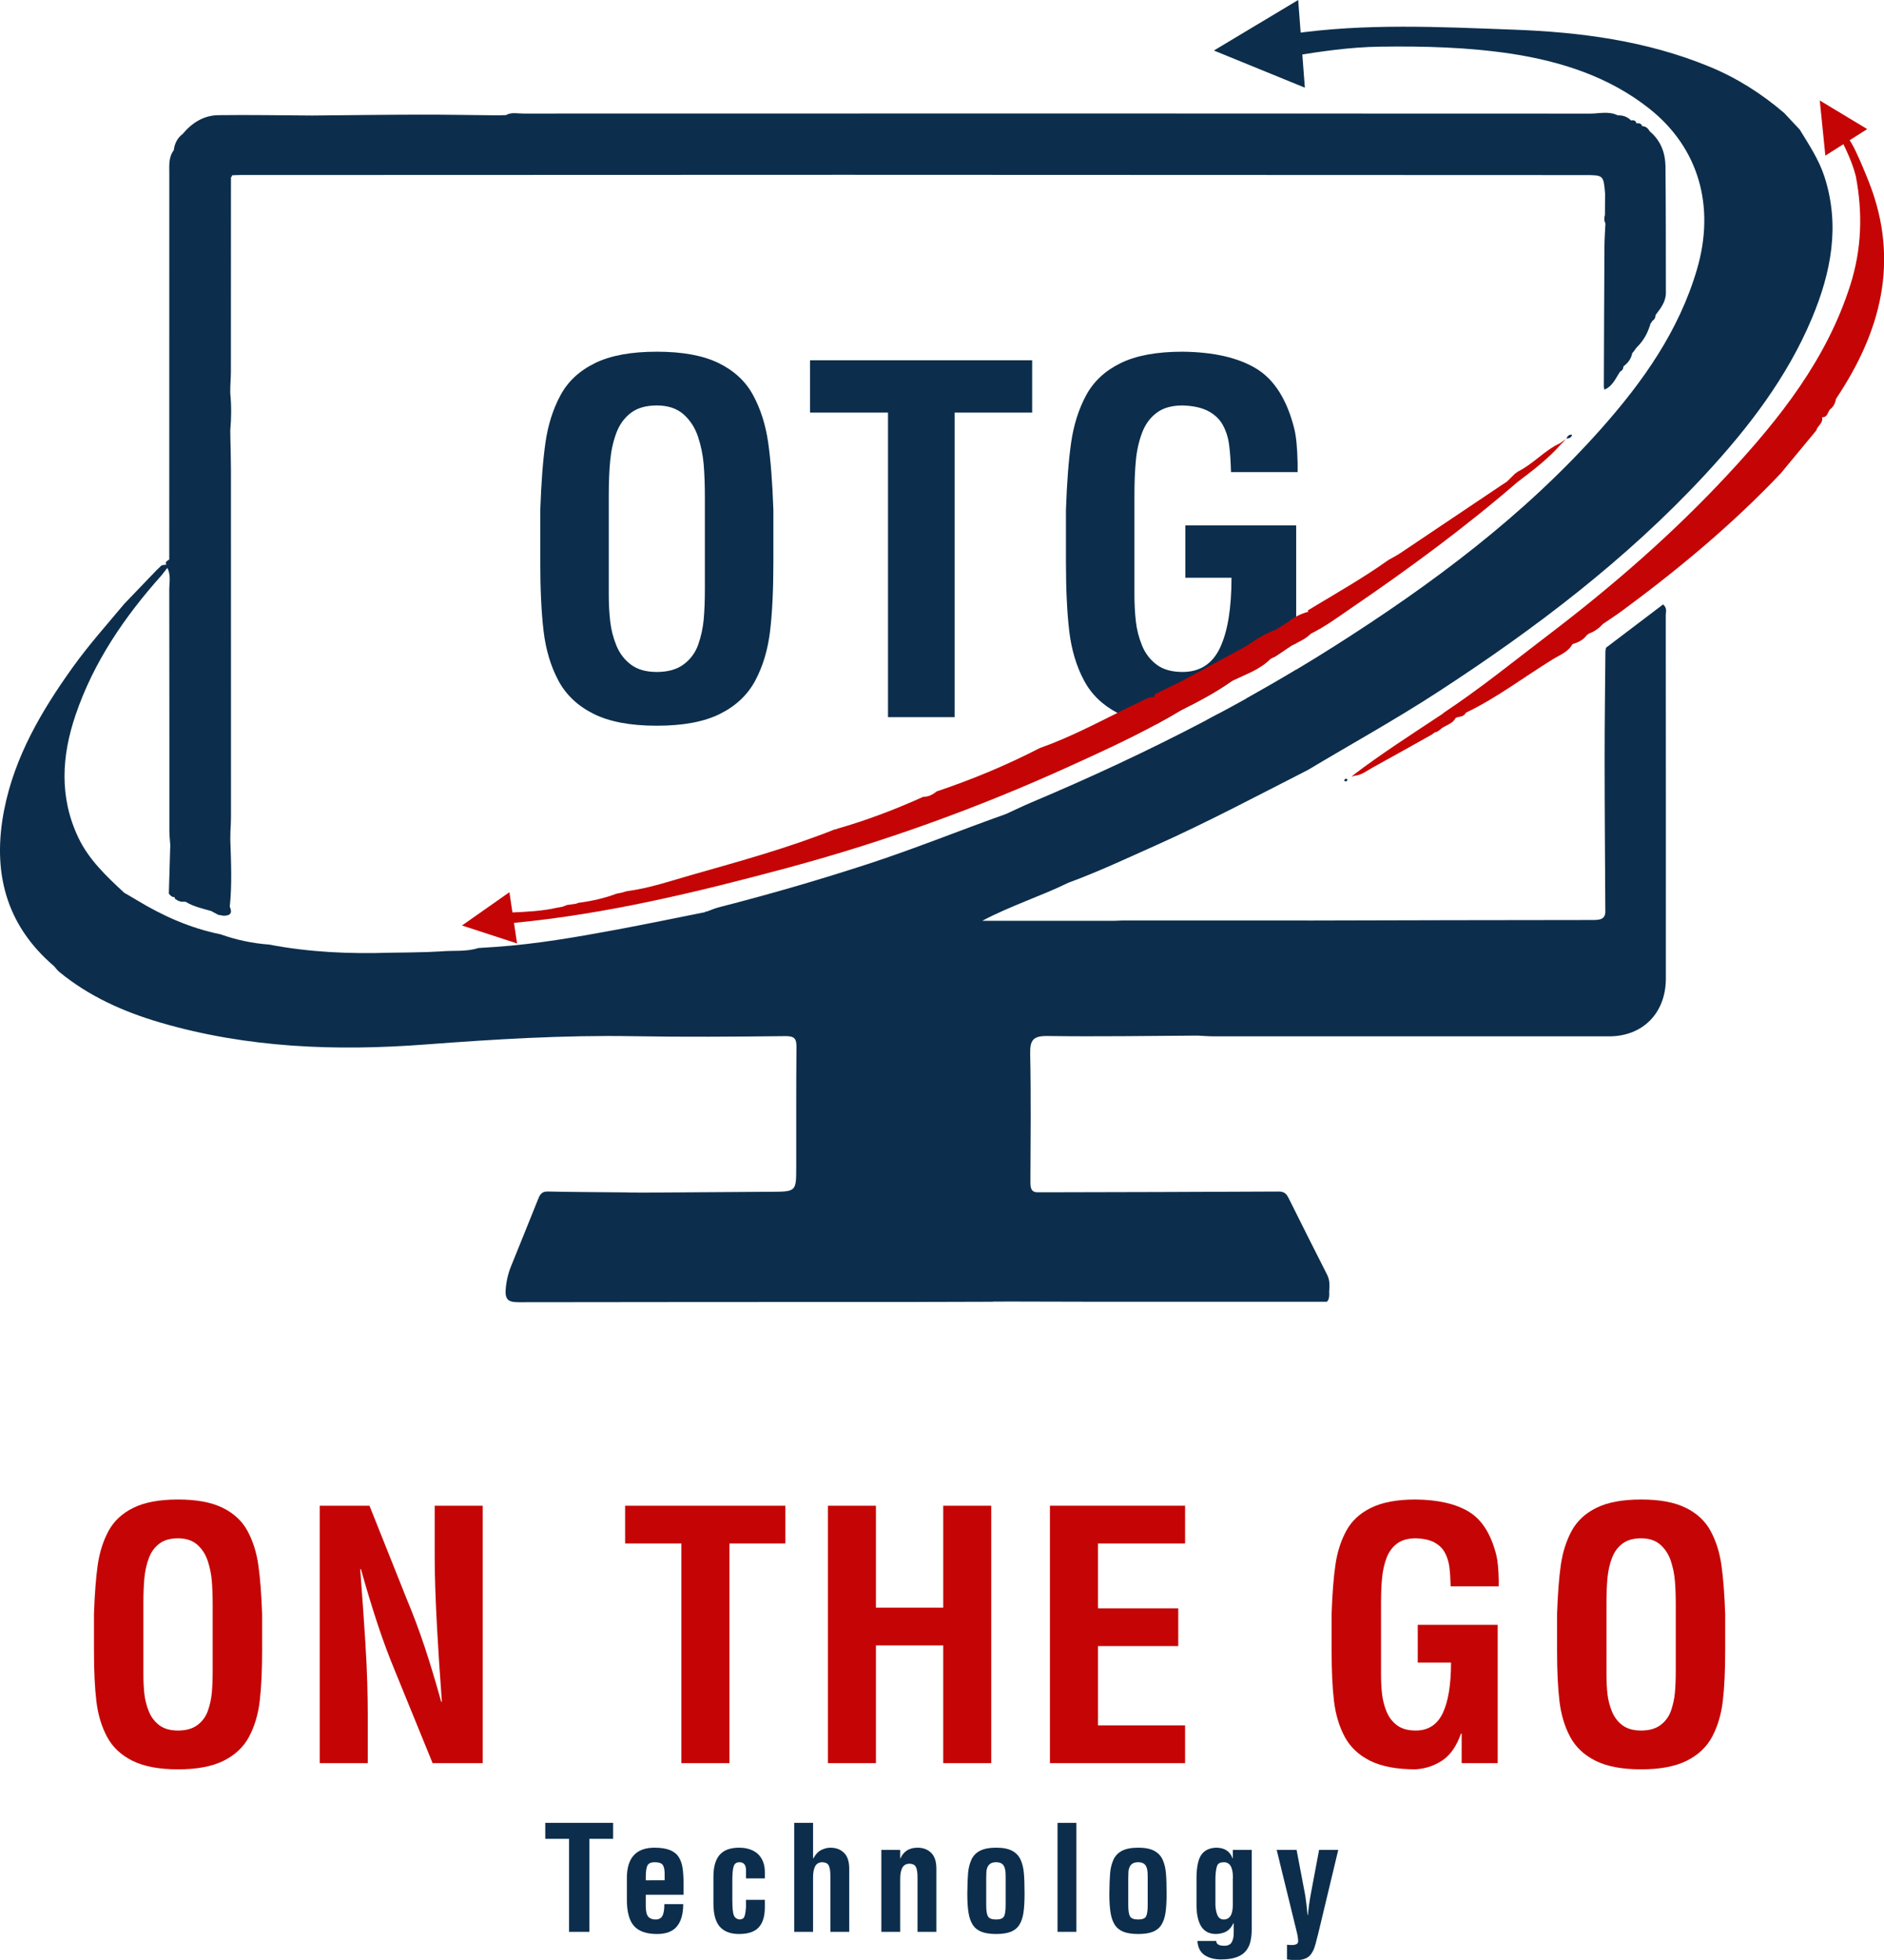 <?xml version="1.0" encoding="UTF-8" standalone="no"?>
<svg
   width="651pt"
   height="677pt"
   viewBox="0 0 651 677"
   version="1.2"
   id="svg131"
   sodipodi:docname="logomodifiedbymatthewhugley.svg"
   inkscape:version="1.1.1 (1:1.1+202109281949+c3084ef5ed)"
   xmlns:inkscape="http://www.inkscape.org/namespaces/inkscape"
   xmlns:sodipodi="http://sodipodi.sourceforge.net/DTD/sodipodi-0.dtd"
   xmlns:xlink="http://www.w3.org/1999/xlink"
   xmlns="http://www.w3.org/2000/svg"
   xmlns:svg="http://www.w3.org/2000/svg">
  <sodipodi:namedview
     id="namedview133"
     pagecolor="#ffffff"
     bordercolor="#666666"
     borderopacity="1.0"
     inkscape:pageshadow="2"
     inkscape:pageopacity="0.0"
     inkscape:pagecheckerboard="0"
     inkscape:document-units="pt"
     showgrid="false"
     inkscape:zoom="0.1767767"
     inkscape:cx="391.11788"
     inkscape:cy="348.75031"
     inkscape:window-width="1280"
     inkscape:window-height="651"
     inkscape:window-x="0"
     inkscape:window-y="0"
     inkscape:window-maximized="1"
     inkscape:current-layer="svg131"
     inkscape:rotation="-2"
     height="1000pt" />
  <defs
     id="defs58">
    <g
       id="g56">
      <symbol
         overflow="visible"
         id="glyph0-0">
        <path
           style="stroke:none"
           d="M -0.125,0 H 59.156 V -59.281 H -0.125 Z M 1.062,-1.188 V -58.094 H 57.984 V -1.188 Z m 0,0"
           id="path2" />
      </symbol>
      <symbol
         overflow="visible"
         id="glyph0-1">
        <path
           style="stroke:none"
           d="m 7.234,-38.891 c 0,7.031 0.273,12.859 0.828,17.484 0.551,4.625 1.773,8.719 3.672,12.281 1.895,3.555 4.816,6.32 8.766,8.297 3.957,1.977 9.219,2.969 15.781,2.969 6.562,0 11.816,-0.992 15.766,-2.969 3.957,-1.977 6.883,-4.742 8.781,-8.297 1.895,-3.562 3.117,-7.656 3.672,-12.281 0.551,-4.625 0.828,-10.453 0.828,-17.484 v -12.688 c -0.242,-6.875 -0.68,-12.504 -1.312,-16.891 -0.625,-4.383 -1.871,-8.297 -3.734,-11.734 -1.855,-3.438 -4.719,-6.102 -8.594,-8 -3.867,-1.906 -9,-2.859 -15.406,-2.859 -6.406,0 -11.547,0.953 -15.422,2.859 -3.867,1.898 -6.73,4.562 -8.594,8 -1.855,3.438 -3.102,7.352 -3.734,11.734 -0.625,4.387 -1.059,10.016 -1.297,16.891 z M 24.312,-55.25 c 0,-3.32 0.113,-6.227 0.344,-8.719 0.238,-2.488 0.754,-4.781 1.547,-6.875 0.789,-2.094 1.992,-3.75 3.609,-4.969 1.625,-1.227 3.781,-1.844 6.469,-1.844 2.77,0 4.984,0.734 6.641,2.203 1.656,1.461 2.859,3.312 3.609,5.562 0.75,2.25 1.223,4.562 1.422,6.938 0.195,2.367 0.297,5.09 0.297,8.172 v 22.766 c 0,3.012 -0.102,5.586 -0.297,7.719 -0.199,2.125 -0.652,4.199 -1.359,6.219 -0.711,2.012 -1.914,3.652 -3.609,4.922 -1.699,1.262 -3.934,1.891 -6.703,1.891 -2.688,0 -4.844,-0.609 -6.469,-1.828 -1.617,-1.227 -2.82,-2.812 -3.609,-4.75 -0.793,-1.938 -1.309,-3.93 -1.547,-5.984 -0.23,-2.051 -0.344,-4.305 -0.344,-6.766 z m 0,0"
           id="path5" />
      </symbol>
      <symbol
         overflow="visible"
         id="glyph0-2">
        <path
           style="stroke:none"
           d="m 47.781,-71.5 c 0,6.719 0.273,15.062 0.828,25.031 0.395,7.273 0.945,15.688 1.656,25.25 H 50.031 c -1.98,-7.113 -3.898,-13.457 -5.75,-19.031 -1.855,-5.57 -3.891,-11.004 -6.109,-16.297 L 25.25,-88.922 H 8.062 V 0 h 16.594 v -16.719 c 0,-3.156 -0.059,-6.805 -0.172,-10.953 -0.117,-4.156 -0.336,-8.801 -0.656,-13.938 -0.242,-3.957 -0.5,-7.852 -0.781,-11.688 -0.273,-3.832 -0.605,-8.395 -1,-13.688 h 0.25 c 2.051,7.273 4.004,13.695 5.859,19.266 1.852,5.574 3.848,10.93 5.984,16.062 L 47.062,0 H 64.375 V -88.922 H 47.781 Z m 0,0"
           id="path8" />
      </symbol>
      <symbol
         overflow="visible"
         id="glyph0-3">
        <path
           style="stroke:none"
           d=""
           id="path11" />
      </symbol>
      <symbol
         overflow="visible"
         id="glyph0-4">
        <path
           style="stroke:none"
           d="m 2.016,-75.875 h 19.438 V 0 H 38.062 v -75.875 h 19.328 v -13.047 h -55.375 z m 0,0"
           id="path14" />
      </symbol>
      <symbol
         overflow="visible"
         id="glyph0-5">
        <path
           style="stroke:none"
           d="m 24.656,0 v -40.672 h 23.25 V 0 H 64.5 V -88.922 H 47.906 v 35.219 h -23.25 v -35.219 H 8.062 V 0 Z m 0,0"
           id="path17" />
      </symbol>
      <symbol
         overflow="visible"
         id="glyph0-6">
        <path
           style="stroke:none"
           d="M 54.297,0 V -13.047 H 24.188 V -40.438 h 27.75 v -13.031 h -27.75 V -75.875 H 54.297 V -88.922 H 7.594 V 0 Z m 0,0"
           id="path20" />
      </symbol>
      <symbol
         overflow="visible"
         id="glyph0-7">
        <path
           style="stroke:none"
           d="m 6.516,-38.891 c 0,7.031 0.273,12.859 0.828,17.484 0.562,4.625 1.789,8.719 3.688,12.281 1.895,3.555 4.816,6.32 8.766,8.297 3.957,1.977 9.211,2.969 15.766,2.969 C 39.039,1.898 42.145,0.852 44.875,-1 c 2.727,-1.863 4.844,-4.93 6.344,-9.203 h 0.234 V 0 H 63.906 v -47.781 h -27.625 v 13.047 h 11.5 c 0,7.586 -0.949,13.391 -2.844,17.422 -1.898,4.031 -5.023,6.047 -9.375,6.047 -2.688,0 -4.844,-0.609 -6.469,-1.828 -1.617,-1.227 -2.82,-2.812 -3.609,-4.75 -0.781,-1.938 -1.293,-3.93 -1.531,-5.984 -0.242,-2.051 -0.359,-4.305 -0.359,-6.766 V -55.25 c 0,-3.32 0.117,-6.227 0.359,-8.719 0.238,-2.488 0.75,-4.781 1.531,-6.875 0.789,-2.094 1.992,-3.75 3.609,-4.969 1.625,-1.227 3.781,-1.844 6.469,-1.844 2.688,0.074 4.836,0.547 6.453,1.422 1.625,0.867 2.832,2.031 3.625,3.5 0.789,1.461 1.305,3.078 1.547,4.859 0.238,1.781 0.395,4.055 0.469,6.812 h 16.609 c 0,-0.469 0,-1.176 0,-2.125 -0.086,-3.875 -0.359,-6.758 -0.828,-8.656 -1.824,-7.27 -4.992,-12.27 -9.5,-15 -4.5,-2.727 -10.625,-4.133 -18.375,-4.219 -6.398,0 -11.531,0.953 -15.406,2.859 -3.875,1.898 -6.742,4.562 -8.594,8 -1.855,3.438 -3.102,7.352 -3.734,11.734 -0.637,4.387 -1.074,10.016 -1.312,16.891 z m 0,0"
           id="path23" />
      </symbol>
      <symbol
         overflow="visible"
         id="glyph1-0">
        <path
           style="stroke:none"
           d="m -0.047,0 h 25.094 v -25.094 h -25.094 z m 0.5,-0.5 v -24.094 h 24.094 V -0.5 Z m 0,0"
           id="path26" />
      </symbol>
      <symbol
         overflow="visible"
         id="glyph1-1">
        <path
           style="stroke:none"
           d="m 0.859,-32.125 h 8.219 V 0 h 7.031 v -32.125 h 8.188 v -5.516 h -23.438 z m 0,0"
           id="path29" />
      </symbol>
      <symbol
         overflow="visible"
         id="glyph1-2">
        <path
           style="stroke:none"
           d="m 2.656,-11.141 c 0,4.219 0.816,7.258 2.453,9.109 C 6.754,-0.176 9.414,0.75 13.094,0.75 c 3.113,0 5.395,-0.867 6.844,-2.609 1.457,-1.738 2.188,-4.312 2.188,-7.719 h -6.516 c 0,1.906 -0.23,3.273 -0.688,4.094 -0.449,0.812 -1.227,1.219 -2.328,1.219 -1.105,0 -1.945,-0.305 -2.516,-0.922 -0.562,-0.625 -0.859,-1.789 -0.891,-3.5 v -4.109 h 13.047 v -3.812 c 0,-2.176 -0.109,-3.988 -0.328,-5.438 -0.219,-1.457 -0.664,-2.711 -1.328,-3.766 -0.668,-1.062 -1.68,-1.867 -3.031,-2.422 -1.355,-0.551 -3.137,-0.828 -5.344,-0.828 -6.367,0 -9.547,3.5 -9.547,10.5 z M 9.188,-17.812 v -1.156 c 0,-1.812 0.18,-3.109 0.547,-3.891 0.363,-0.789 1.219,-1.188 2.562,-1.188 1.301,0 2.188,0.273 2.656,0.812 0.469,0.531 0.719,1.516 0.75,2.953 v 2.469 z m 0,0"
           id="path32" />
      </symbol>
      <symbol
         overflow="visible"
         id="glyph1-3">
        <path
           style="stroke:none"
           d="m 20.219,-18.469 v -2.266 c 0,-1.133 -0.168,-2.191 -0.5,-3.172 -0.336,-0.988 -0.855,-1.867 -1.562,-2.641 -0.699,-0.77 -1.625,-1.379 -2.781,-1.828 -1.148,-0.457 -2.508,-0.688 -4.078,-0.688 -1.312,0 -2.496,0.164 -3.547,0.484 -1.055,0.312 -1.98,0.852 -2.781,1.609 -0.805,0.75 -1.422,1.789 -1.859,3.109 -0.438,1.324 -0.656,2.938 -0.656,4.844 v 9.172 c 0,3.75 0.742,6.453 2.234,8.109 C 6.176,-0.078 8.379,0.75 11.297,0.75 c 3.145,0 5.414,-0.766 6.812,-2.297 1.406,-1.539 2.109,-3.836 2.109,-6.891 v -2.609 H 13.703 V -8.438 l -0.047,0.359 C 13.551,-6.742 13.375,-5.781 13.125,-5.188 12.875,-4.602 12.312,-4.297 11.438,-4.266 10.5,-4.398 9.852,-4.883 9.5,-5.719 9.156,-6.551 8.984,-8.328 8.984,-11.047 v -6.672 c 0,-2.301 0.148,-3.93 0.453,-4.891 0.301,-0.957 0.969,-1.438 2,-1.438 1.406,0 2.16,0.809 2.266,2.422 v 3.156 z m 0,0"
           id="path35" />
      </symbol>
      <symbol
         overflow="visible"
         id="glyph1-4">
        <path
           style="stroke:none"
           d="m 9.578,0 v -18.828 c 0,-1.664 0.25,-2.953 0.75,-3.859 0.508,-0.906 1.332,-1.359 2.469,-1.359 1.133,0.043 1.879,0.438 2.234,1.188 0.352,0.75 0.531,1.914 0.531,3.484 V 0 h 6.516 v -21.828 c 0,-2.477 -0.605,-4.301 -1.812,-5.469 C 19.066,-28.473 17.5,-29.062 15.562,-29.062 c -1.012,0 -2.043,0.258 -3.094,0.766 -1.055,0.5 -1.98,1.469 -2.781,2.906 H 9.578 v -12.25 H 3.062 V 0 Z m 0,0"
           id="path38" />
      </symbol>
      <symbol
         overflow="visible"
         id="glyph1-5">
        <path
           style="stroke:none"
           d="M 9.578,-28.312 H 3.062 V 0 h 6.516 v -18.312 c 0,-1.676 0.25,-2.961 0.75,-3.859 0.508,-0.906 1.332,-1.359 2.469,-1.359 1.133,0.031 1.879,0.422 2.234,1.172 0.352,0.75 0.531,1.914 0.531,3.484 V 0 h 6.516 v -21.828 c 0,-2.477 -0.605,-4.301 -1.812,-5.469 C 19.066,-28.473 17.5,-29.062 15.562,-29.062 c -0.469,0 -0.961,0.043 -1.469,0.125 -0.5,0.086 -1.027,0.25 -1.578,0.5 -0.555,0.25 -1.078,0.633 -1.578,1.141 -0.5,0.5 -0.918,1.137 -1.25,1.906 H 9.578 Z m 0,0"
           id="path41" />
      </symbol>
      <symbol
         overflow="visible"
         id="glyph1-6">
        <path
           style="stroke:none"
           d="m 9.188,-18.672 c 0,-0.906 0.02,-1.633 0.062,-2.188 0.051,-0.551 0.188,-1.066 0.406,-1.547 0.219,-0.488 0.562,-0.883 1.031,-1.188 0.469,-0.301 1.117,-0.453 1.953,-0.453 0.77,0 1.379,0.148 1.828,0.438 0.457,0.281 0.785,0.672 0.984,1.172 0.207,0.5 0.332,1.027 0.375,1.578 0.051,0.555 0.078,1.281 0.078,2.188 v 9.438 c 0,1.906 -0.195,3.215 -0.578,3.922 -0.387,0.699 -1.281,1.047 -2.688,1.047 -1.469,0 -2.414,-0.348 -2.828,-1.047 -0.418,-0.707 -0.625,-2.016 -0.625,-3.922 z M 12.641,0.75 c 2.082,0 3.766,-0.258 5.047,-0.766 1.289,-0.52 2.281,-1.332 2.969,-2.438 0.688,-1.102 1.156,-2.5 1.406,-4.188 0.25,-1.695 0.375,-3.867 0.375,-6.516 0,-2.969 -0.078,-5.332 -0.234,-7.094 -0.148,-1.758 -0.523,-3.305 -1.125,-4.641 -0.605,-1.344 -1.578,-2.375 -2.922,-3.094 -1.336,-0.719 -3.172,-1.078 -5.516,-1.078 -2.375,0 -4.25,0.359 -5.625,1.078 -1.367,0.719 -2.352,1.75 -2.953,3.094 -0.605,1.336 -0.984,2.855 -1.141,4.562 -0.148,1.711 -0.234,4.102 -0.266,7.172 0,2.617 0.133,4.777 0.406,6.484 0.27,1.711 0.754,3.117 1.453,4.219 0.707,1.105 1.711,1.918 3.016,2.438 C 8.832,0.492 10.535,0.75 12.641,0.75 Z m 0,0"
           id="path44" />
      </symbol>
      <symbol
         overflow="visible"
         id="glyph1-7">
        <path
           style="stroke:none"
           d="M 10.234,0 V -37.641 H 3.719 V 0 Z m 0,0"
           id="path47" />
      </symbol>
      <symbol
         overflow="visible"
         id="glyph1-8">
        <path
           style="stroke:none"
           d="m 15.203,-17.766 v 8.484 c 0,3.344 -1.055,5.016 -3.156,5.016 -0.938,0 -1.625,-0.43 -2.062,-1.297 C 9.547,-6.438 9.281,-7.629 9.188,-9.141 V -18.562 c 0.031,-0.344 0.047,-0.695 0.047,-1.062 0.102,-1.539 0.312,-2.66 0.625,-3.359 0.32,-0.707 1.082,-1.062 2.281,-1.062 0.633,0 1.16,0.164 1.578,0.484 0.426,0.312 0.742,0.73 0.953,1.25 0.219,0.523 0.367,1.086 0.453,1.688 0.082,0.605 0.125,1.242 0.125,1.906 0,0 -0.016,0.168 -0.047,0.5 0,0.199 0,0.352 0,0.453 z M 2.969,3.156 c 0.164,2.25 0.988,3.875 2.469,4.875 1.488,1 3.406,1.5 5.75,1.5 2.145,0 3.922,-0.262 5.328,-0.781 C 17.922,8.238 19,7.516 19.75,6.578 c 0.75,-0.938 1.266,-2.023 1.547,-3.25 0.289,-1.219 0.438,-2.617 0.438,-4.188 V -28.312 h -6.531 v 2.922 h -0.094 c -0.875,-2.445 -2.766,-3.672 -5.672,-3.672 -2.242,0.074 -3.914,0.844 -5.016,2.312 -1.105,1.469 -1.695,4.062 -1.766,7.781 v 10.234 c 0.031,1.273 0.156,2.453 0.375,3.547 0.219,1.086 0.566,2.078 1.047,2.984 0.488,0.898 1.176,1.617 2.062,2.156 C 7.035,0.484 8.133,0.75 9.438,0.75 c 1.469,-0.062 2.672,-0.371 3.609,-0.922 0.938,-0.551 1.723,-1.484 2.359,-2.797 l 0.109,0.109 V 0.406 c 0,1.332 -0.234,2.398 -0.703,3.203 C 14.344,4.41 13.488,4.812 12.25,4.812 c -0.906,0 -1.578,-0.133 -2.016,-0.391 -0.5,-0.273 -0.75,-0.695 -0.75,-1.266 z m 0,0"
           id="path50" />
      </symbol>
      <symbol
         overflow="visible"
         id="glyph1-9">
        <path
           style="stroke:none"
           d="M 0.25,-28.312 7.078,-0.406 C 7.242,0.227 7.383,0.875 7.5,1.531 7.613,2.188 7.672,2.75 7.672,3.219 c 0,0.5 -0.203,0.848 -0.609,1.047 C 6.664,4.461 6.148,4.562 5.516,4.562 5.285,4.562 4.938,4.547 4.469,4.516 4.062,4.484 3.844,4.469 3.812,4.469 v 5.062 c 1.133,0.164 2.156,0.25 3.062,0.25 1.301,0 2.379,-0.18 3.234,-0.531 0.852,-0.344 1.52,-0.855 2,-1.531 0.488,-0.668 0.875,-1.402 1.156,-2.203 C 13.555,4.711 13.883,3.523 14.25,1.953 14.32,1.691 14.457,1.176 14.656,0.406 l 6.875,-28.719 h -6.625 l -2.859,15.219 c -0.469,2.543 -0.805,4.984 -1,7.328 H 10.938 c -0.336,-3.352 -0.652,-5.863 -0.953,-7.531 L 7.125,-28.312 Z m 0,0"
           id="path53" />
      </symbol>
    </g>
  </defs>
  <g
     id="surface181"
     transform="translate(-374.477,-280.641)">
    <path
       style="fill:#0c2e4c;fill-opacity:1;fill-rule:nonzero;stroke:none"
       d="m 618.039,483.988 c 0,4.16 -0.137,7.723 -0.41,10.68 -0.277,2.961 -0.91,5.84 -1.887,8.633 -0.992,2.797 -2.66,5.07 -5.023,6.828 -2.348,1.75 -5.449,2.629 -9.277,2.629 -3.73,0 -6.723,-0.848 -8.961,-2.547 -2.25,-1.703 -3.918,-3.891 -5.02,-6.582 -1.09,-2.68 -1.801,-5.449 -2.129,-8.301 -0.332,-2.848 -0.5,-5.969 -0.5,-9.367 v -34.191 c 0,-4.602 0.168,-8.629 0.5,-12.082 0.328,-3.449 1.039,-6.629 2.129,-9.539 1.102,-2.898 2.77,-5.199 5.02,-6.898 2.238,-1.699 5.23,-2.551 8.961,-2.551 3.828,0 6.898,1.02 9.199,3.039 2.301,2.031 3.969,4.609 5.02,7.73 1.039,3.121 1.691,6.332 1.969,9.621 0.273,3.281 0.41,7.059 0.41,11.34 z m 21.863,-50.551 c -0.883,-6.078 -2.602,-11.5 -5.184,-16.27 -2.566,-4.77 -6.547,-8.469 -11.906,-11.098 -5.371,-2.633 -12.5,-3.941 -21.371,-3.941 -8.879,0 -16,1.309 -21.371,3.941 -5.371,2.629 -9.352,6.328 -11.918,11.098 -2.582,4.77 -4.301,10.191 -5.184,16.27 -0.879,6.082 -1.477,13.891 -1.809,23.434 v 17.59 c 0,9.75 0.391,17.828 1.152,24.238 0.77,6.41 2.469,12.078 5.098,17.012 2.629,4.938 6.68,8.77 12.16,11.508 5.48,2.742 12.77,4.109 21.871,4.109 9.09,0 16.379,-1.367 21.859,-4.109 5.48,-2.738 9.531,-6.57 12.16,-11.508 2.629,-4.934 4.328,-10.602 5.102,-17.012 0.77,-6.41 1.148,-14.488 1.148,-24.238 v -17.59 c -0.332,-9.543 -0.93,-17.352 -1.809,-23.434"
       id="path60" />
    <path
       style="fill:#0c2e4c;fill-opacity:1;fill-rule:nonzero;stroke:none"
       d="m 654.371,405.09 v 18.078 h 26.949 v 105.203 h 23.02 V 423.168 h 26.789 v -18.078 z m 0,0"
       id="path62" />
    <path
       style="fill:#0c2e4c;fill-opacity:1;fill-rule:nonzero;stroke:none"
       d="m 805.102,521.949 v 6.422 h 17.258 v -16.391 c -5.699,3.418 -11.457,6.738 -17.258,9.969 m -14.242,7.711 c 1.801,-0.691 3.512,-1.59 5.121,-2.691 0.07,-0.051 0.148,-0.098 0.219,-0.16 -1.777,0.961 -3.559,1.902 -5.34,2.852 M 811.875,509.07 c 0.523,-0.441 1.035,-0.906 1.527,-1.402 v -0.008 c 0.59,-0.012 1.148,-0.09 1.668,-0.223 -1.266,0.648 -2.316,1.184 -3.195,1.633 M 766.969,439.688 c 0.32,-3.449 1.043,-6.629 2.133,-9.539 1.098,-2.898 2.77,-5.199 5.02,-6.898 2.238,-1.699 5.23,-2.551 8.961,-2.551 3.719,0.109 6.707,0.77 8.949,1.98 2.25,1.199 3.918,2.82 5.02,4.84 1.09,2.031 1.809,4.281 2.129,6.738 0.332,2.473 0.551,5.621 0.66,9.461 h 23.02 v -2.961 c -0.109,-5.367 -0.5,-9.367 -1.148,-12 -2.531,-10.078 -6.91,-17.02 -13.16,-20.797 -6.238,-3.781 -14.738,-5.723 -25.469,-5.832 -8.883,0 -16.012,1.309 -21.371,3.941 -5.371,2.629 -9.352,6.328 -11.922,11.098 -2.578,4.77 -4.297,10.191 -5.18,16.27 -0.879,6.082 -1.48,13.891 -1.809,23.434 v 17.59 c 0,9.75 0.391,17.828 1.148,24.238 0.77,6.41 2.473,12.078 5.102,17.012 2.531,4.75 6.371,8.469 11.539,11.188 0.199,0.109 0.41,0.211 0.621,0.32 3.539,1.77 7.828,2.969 12.879,3.59 2.871,-1.559 5.723,-3.168 8.52,-4.859 6.102,-3.039 12.121,-6.23 17.691,-10.18 4.059,-1.918 8.129,-3.793 11.566,-6.695 0.891,-0.453 1.953,-0.992 3.234,-1.645 l 5.66,-3.801 c 0.527,-0.27 1.059,-0.531 1.598,-0.789 V 462.129 H 784.062 v 18.082 h 15.949 c 0,10.52 -1.32,18.566 -3.949,24.16 -2.633,5.59 -6.961,8.387 -12.98,8.387 -3.73,0 -6.723,-0.848 -8.961,-2.547 -2.25,-1.703 -3.922,-3.891 -5.02,-6.582 -1.09,-2.68 -1.812,-5.449 -2.133,-8.301 -0.328,-2.848 -0.5,-5.969 -0.5,-9.367 v -34.191 c 0,-4.602 0.172,-8.629 0.5,-12.082"
       id="path64" />
    <g
       style="fill:#c50505;fill-opacity:1"
       id="g84">
      <use
         xlink:href="#glyph0-1"
         x="399.714"
         y="889.68"
         id="use66"
         width="100%"
         height="100%" />
      <use
         xlink:href="#glyph0-2"
         x="476.899"
         y="889.68"
         id="use68"
         width="100%"
         height="100%" />
      <use
         xlink:href="#glyph0-3"
         x="554.084"
         y="889.68"
         id="use70"
         width="100%"
         height="100%" />
      <use
         xlink:href="#glyph0-4"
         x="588.468"
         y="889.68"
         id="use72"
         width="100%"
         height="100%" />
      <use
         xlink:href="#glyph0-5"
         x="652.492"
         y="889.68"
         id="use74"
         width="100%"
         height="100%" />
      <use
         xlink:href="#glyph0-6"
         x="729.677"
         y="889.68"
         id="use76"
         width="100%"
         height="100%" />
      <use
         xlink:href="#glyph0-3"
         x="793.702"
         y="889.68"
         id="use78"
         width="100%"
         height="100%" />
      <use
         xlink:href="#glyph0-7"
         x="828.086"
         y="889.68"
         id="use80"
         width="100%"
         height="100%" />
      <use
         xlink:href="#glyph0-1"
         x="905.271"
         y="889.68"
         id="use82"
         width="100%"
         height="100%" />
    </g>
    <path
       style="fill:#0c2e4c;fill-opacity:1;fill-rule:nonzero;stroke:none"
       d="m 716.621,569.699 c -0.059,0.012 -0.109,0.012 -0.172,0.012 0.062,-0.012 0.113,-0.023 0.172,-0.023 z m -278.961,0.469 c -0.32,0.75 -0.641,1.5 -0.969,2.25 h -0.012 c 0.332,-0.75 0.66,-1.5 0.98,-2.25 M 824.5,320.75 c 0.48,0 0.961,0.008 1.449,0.019 -0.488,-0.012 -0.969,-0.012 -1.449,-0.012 -0.168,0.16 -0.34,0.293 -0.52,0.402 0.18,-0.121 0.352,-0.25 0.52,-0.41 m 180.422,20.988 c -1.93,-5.961 -5.352,-11.078 -8.57,-16.34 -1.801,-1.91 -3.59,-3.828 -5.383,-5.738 -7.797,-6.68 -16.348,-12.109 -25.879,-16.02 -21.648,-8.91 -44.43,-11.902 -67.578,-12.75 -25.68,-0.953 -51.442,-2.264 -76.852,1.467 -2.928,2.128 -5.801,3.951 -8.781,4.791 3.012,1.062 6.689,2.17 9.248,2.88 9.443,-1.615 20.078,-3.127 30.101,-3.26 15.488,-0.211 30.429,0.169 45.842,2.489 17.191,2.703 33.449,7.961 47.27,18.871 17.102,13.52 22.91,33.719 16.52,55.531 -6.238,21.301 -18.707,38.879 -33.199,55.18 -26.66,29.988 -58.488,53.699 -92.191,75.07 -4.34,2.75 -8.707,5.438 -13.109,8.07 -5.699,3.418 -11.457,6.738 -17.258,9.969 -2.949,1.641 -5.922,3.27 -8.902,4.859 -1.777,0.961 -3.559,1.902 -5.34,2.852 -0.008,-0.012 -0.008,-0.012 -0.008,0 -19.539,10.25 -39.551,19.551 -59.93,28.141 -2.98,1.258 -5.891,2.68 -8.832,4.02 -15.871,5.629 -31.48,11.98 -47.5,17.207 -17.07,5.57 -34.289,10.562 -51.68,15.012 -1.469,0.371 -2.871,1 -4.309,1.52 l -0.289,-0.078 -0.191,0.25 c -10.121,2.008 -20.219,4.109 -30.371,6 -13.949,2.59 -27.938,5.039 -42.141,6.008 -1.949,0.133 -3.91,0.25 -5.867,0.383 -4.172,1.348 -8.512,0.777 -12.762,1.148 -1.551,0.078 -3.109,0.16 -4.66,0.23 -2.16,0.051 -4.309,0.098 -6.469,0.148 -0.609,0.012 -1.242,0.019 -1.859,0.031 -1.551,0.031 -3.102,0.051 -4.652,0.059 -14.039,0.461 -28.008,-0.16 -41.848,-2.809 -5.762,-0.422 -11.352,-1.609 -16.781,-3.539 -10.41,-2.102 -19.941,-6.34 -28.961,-11.812 -1.438,-0.879 -2.91,-1.707 -4.371,-2.559 -3.039,-2.84 -6.09,-5.66 -8.816,-8.75 -2.75,-3.09 -5.191,-6.441 -7.023,-10.301 -6.66,-14.031 -5.758,-28.25 -0.93,-42.41 6.211,-18.25 16.891,-33.859 29.641,-48.129 0.68,-0.871 1.359,-1.742 2.039,-2.609 1.312,2.449 0.66,5.117 0.672,7.668 0.059,27.68 0.019,55.371 0.039,83.051 0,1.691 0.199,3.379 0.312,5.082 -0.023,0.598 -0.043,1.199 -0.062,1.797 -0.148,4.973 -0.281,9.941 -0.43,14.91 0.492,0.652 1.039,1.211 1.949,1.211 0.09,0.199 0.16,0.398 0.191,0.609 0.449,0.27 0.91,0.539 1.359,0.801 l 0.281,-0.059 0.211,0.207 c 0.609,0.023 1.207,0.031 1.816,0.051 2.73,1.68 5.84,2.332 8.863,3.199 0.137,-0.047 0.277,-0.078 0.43,-0.109 -0.141,0.039 -0.293,0.07 -0.43,0.121 0.789,0.43 1.59,0.859 2.379,1.281 0.598,0.109 1.199,0.219 1.801,0.32 2.27,0.047 3.238,-0.832 2.199,-3.121 0.82,-7.68 0.441,-15.371 0.191,-23.062 0.008,-0.988 0.027,-1.969 0.039,-2.949 0.07,-1.551 0.188,-3.09 0.188,-4.629 0.012,-39.949 0.012,-79.891 -0.008,-119.828 0,-4.031 -0.129,-8.043 -0.211,-12.062 -0.008,-0.68 -0.008,-1.359 -0.019,-2.039 0.379,-4.27 0.418,-8.551 -0.012,-12.832 0,-0.68 0,-1.359 0.012,-2.039 0.07,-1.859 0.211,-3.711 0.211,-5.559 0.019,-22.32 0.008,-44.621 0.019,-66.93 0.238,-0.18 0.359,-0.41 0.371,-0.711 0.918,-0.039 1.848,-0.102 2.777,-0.102 69.512,-0.027 139.039,-0.07 208.551,-0.07 85.309,0.012 170.621,0.062 255.93,0.094 6.652,0 6.652,-0.012 7.191,6.406 -0.019,2.461 -0.039,4.91 -0.051,7.371 -0.34,1.012 -0.301,2.012 0.168,2.961 -0.117,2.629 -0.328,5.25 -0.34,7.871 -0.098,16.25 -0.148,32.508 -0.207,48.758 0.141,0.242 0.18,0.512 0.109,0.781 2.93,-1.148 3.961,-3.98 5.551,-6.309 0.77,-0.332 1.07,-0.953 1.109,-1.742 1.461,-1.129 2.609,-2.5 3,-4.379 l -0.019,-0.121 c 0.27,-0.328 0.547,-0.648 0.828,-0.98 -0.019,0 -0.031,0.012 -0.051,0.012 0.262,-0.359 0.52,-0.711 0.793,-1.07 2.199,-2.129 3.699,-4.66 4.59,-7.582 l 0.16,-0.18 -0.102,-0.207 c 0.301,-0.453 0.602,-0.902 0.898,-1.352 0,0.012 0,0.012 0.012,0.019 0.738,-0.418 0.969,-1.121 0.988,-1.91 1.742,-2.301 3.57,-4.578 3.57,-7.66 -0.019,-14.508 0,-29.02 -0.129,-43.52 -0.051,-4.789 -1.609,-9.059 -5.43,-12.262 -0.59,-1.039 -1.371,-1.789 -2.648,-1.809 -0.301,-1.039 -1.113,-1.051 -1.961,-0.988 -0.27,-0.973 -0.961,-1.152 -1.852,-0.992 l 0.012,0.039 c -1.223,-1.25 -2.691,-1.789 -4.383,-1.789 h -0.25 c -3.098,-1.539 -6.406,-0.598 -9.59,-0.598 -122.887,-0.062 -245.777,-0.062 -368.66,-0.019 -1.969,0 -4.039,-0.543 -5.918,0.539 -0.922,0.019 -1.832,0.051 -2.75,0.078 -9.07,-0.09 -18.16,-0.258 -27.238,-0.238 -12.312,0.027 -24.621,0.188 -36.941,0.301 -10.82,-0.062 -21.629,-0.262 -32.441,-0.121 -5.039,0.059 -9.098,2.621 -12.32,6.48 -1.77,1.348 -2.73,3.16 -3.047,5.348 l -0.031,0.262 c -1.832,2.418 -1.551,5.25 -1.551,8.008 -0.012,44.461 -0.012,88.91 -0.012,133.371 -0.598,0.492 -1.668,0.742 -0.949,1.902 l -0.168,-0.121 c -0.5,0.09 -1.012,0.16 -1.52,0.238 -0.641,0.621 -1.27,1.23 -1.91,1.84 -3.66,3.82 -7.32,7.641 -10.98,11.453 -6.051,7.227 -12.32,14.258 -17.82,21.918 -10.781,15.051 -20.09,30.852 -23.711,49.301 -4.121,21.059 0.352,39.531 17.242,53.949 0.598,0.66 1.117,1.422 1.797,1.98 10.332,8.488 22.27,13.801 34.98,17.52 30,8.77 60.711,9.898 91.562,7.559 23.93,-1.809 47.82,-3.277 71.828,-2.859 17.492,0.301 34.992,0.18 52.492,-0.027 3.227,-0.051 3.906,0.898 3.879,3.82 -0.121,13.777 -0.07,27.559 -0.082,41.34 0,8.598 0,8.566 -8.777,8.609 -14.84,0.09 -29.672,0.199 -44.512,0.301 l -4.508,-0.051 c -0.223,-0.012 -0.441,-0.019 -0.652,-0.031 -9.129,-0.102 -18.258,-0.109 -27.391,-0.309 -2.289,-0.062 -2.809,1.289 -3.469,2.93 -3.039,7.609 -6.121,15.199 -9.199,22.801 -1.039,2.578 -1.66,5.188 -1.883,8.039 -0.297,3.91 1.242,4.48 4.711,4.469 43.812,-0.098 87.641,-0.059 131.449,-0.078 h 6.102 c 0.332,0 0.648,-0.012 0.969,-0.019 l 25.152,-0.07 0.027,-0.051 c 2.812,0 5.613,-0.012 8.422,-0.019 v 0.008 l 29.012,0.07 h 77.887 c 0.223,-0.168 0.41,-0.418 0.551,-0.77 0.242,-0.57 0.34,-1.418 0.262,-2.641 0.117,-2 0.301,-3.938 -0.68,-5.871 -4.48,-8.789 -8.883,-17.617 -13.301,-26.457 -0.719,-1.441 -1.449,-2.34 -3.43,-2.332 -27.039,0.16 -54.07,0.191 -81.109,0.262 h -1.75 c 0.008,0 0.008,-0.012 0.008,-0.012 -0.07,0 -0.141,0.012 -0.199,0.012 -0.148,0.008 -0.289,0.008 -0.422,0 -2.258,-0.09 -2.359,-1.75 -2.348,-3.812 0.07,-14.688 0.23,-29.387 -0.082,-44.066 -0.09,-4.672 1,-6.172 5.941,-6.113 17.301,0.25 34.609,-0.039 51.922,-0.137 1.859,0.09 3.707,0.25 5.566,0.25 45.531,0.008 91.07,0.019 136.613,0.008 11.688,0 19.609,-8.09 19.609,-20 0.008,-41.82 0.008,-83.641 -0.031,-125.469 0,-1.121 0.582,-2.441 -0.93,-3.73 -6.559,4.969 -13.148,9.961 -19.738,14.969 l 0.008,0.062 c -0.07,0.348 -0.129,0.699 -0.199,1.039 -0.102,12.52 -0.281,25.027 -0.27,37.539 0,17.309 0.148,34.629 0.238,51.93 0.211,3.27 -1.77,3.461 -4.379,3.469 -32.789,0.012 -65.59,0.102 -98.391,0.184 v -0.012 H 762.25 c -0.93,0.031 -1.859,0.059 -2.789,0.102 h -45.57 c 9.789,-5.191 20.102,-8.434 29.77,-13.152 5.059,-1.859 10.039,-3.938 14.992,-6.098 4.93,-2.16 9.84,-4.41 14.758,-6.602 18.051,-8.059 35.492,-17.332 53.09,-26.301 14.961,-8.961 30.242,-17.391 44.871,-26.918 33.43,-21.73 65.039,-45.691 92.25,-75.02 14.988,-16.184 28.359,-33.562 36.969,-54.094 6.59,-15.75 9.77,-31.887 4.332,-48.789"
       id="path86"
       sodipodi:nodetypes="ccccccccccccccccccccccccccccccccccccccccsccccccccccccccccccccccccccccccccccccccccccccccccccccccccccccccccccccccccsccccccccccccccccccccccccccccccccccccccsccccccccccccccccccccccccccccccccccccccccccccc" />
    <path
       style="fill:#0c2e4c;fill-opacity:1;fill-rule:nonzero;stroke:none"
       d="m 917.699,430.828 c -1.117,-0.191 -1.59,0.504 -1.992,1.301 0.879,-0.059 1.719,-0.188 1.992,-1.301"
       id="path88" />
    <path
       style="fill:#0c2e4c;fill-opacity:1;fill-rule:nonzero;stroke:none"
       d="m 915.707,432.129 c -0.019,0.004 -0.035,0.004 -0.051,0.004 l 0.031,0.035 c 0.008,-0.012 0.012,-0.023 0.019,-0.039"
       id="path90" />
    <path
       style="fill:#0c2e4c;fill-opacity:1;fill-rule:nonzero;stroke:none"
       d="m 915.688,432.168 -0.031,-0.031 c -0.047,0.051 -0.094,0.109 -0.141,0.164 0.059,-0.047 0.113,-0.09 0.172,-0.133"
       id="path92" />
    <path
       style="fill:#0c2e4c;fill-opacity:1;fill-rule:nonzero;stroke:none"
       d="m 838.906,550.359 c 0.258,0.074 0.57,0.266 0.762,0.184 0.215,-0.098 0.324,-0.438 0.484,-0.68 -0.289,-0.078 -0.609,-0.27 -0.816,-0.184 -0.203,0.078 -0.293,0.441 -0.43,0.68"
       id="path94" />
    <path
       style="fill:#c50505;fill-opacity:1;fill-rule:nonzero;stroke:none"
       d="m 915.512,432.301 c -0.23,0.277 -0.473,0.559 -0.711,0.84 -0.309,0.309 -0.609,0.617 -0.922,0.93 -4.457,5.07 -9.797,9.109 -15.137,13.16 -18.051,15.59 -37.211,29.699 -56.891,43.129 -4.711,3.219 -9.301,6.648 -14.441,9.191 -1.449,1.488 -3.238,2.398 -5.051,3.289 -0.539,0.258 -1.07,0.52 -1.598,0.789 l -5.66,3.801 c -0.281,0.145 -0.531,0.27 -0.797,0.402 -0.266,0.141 -0.523,0.273 -0.805,0.418 -3.719,3.738 -8.52,5.309 -13.199,7.52 -5.57,3.949 -11.59,7.141 -17.691,10.18 -2.797,1.691 -5.648,3.301 -8.52,4.859 -9.777,5.301 -19.898,9.922 -30.02,14.52 -31.621,14.383 -64.199,26.141 -97.738,35.16 -30.961,8.32 -62.288,15.88 -94.147,18.932 -4.232,0.497 -11.529,1.069 -16.568,0.831 4.703,-1.922 11.858,-3.49 15.968,-4.43 5.192,-0.226 10.497,-0.5 15.435,-1.653 0.621,-0.109 1.23,-0.219 1.84,-0.32 0.5,-0.199 1,-0.398 1.5,-0.59 1.051,-0.148 2.102,-0.297 3.16,-0.449 0.383,-0.141 0.762,-0.281 1.152,-0.418 l 0.09,0.07 c 4.34,-0.621 8.598,-1.551 12.699,-3.102 0.641,-0.129 1.27,-0.262 1.91,-0.391 0.621,-0.18 1.25,-0.359 1.871,-0.539 l 0.008,0.019 c 7.68,-1 14.98,-3.531 22.371,-5.629 16.629,-4.723 33.309,-9.312 49.398,-15.723 0.262,0.082 0.48,0.023 0.66,-0.168 10.223,-2.902 20.109,-6.68 29.789,-11.039 1.812,0.008 3.312,-0.762 4.672,-1.883 v 0.012 c 12.238,-4.109 24.129,-9.051 35.609,-14.969 0.289,-0.113 0.57,-0.211 0.859,-0.32 8.992,-3.23 17.461,-7.582 25.98,-11.832 2.672,-1.34 5.352,-2.66 8.051,-3.938 1.539,-0.73 2.949,-1.711 4.77,-1.531 0.012,-0.309 0.019,-0.621 0.031,-0.941 3.109,-1.52 6.23,-3.039 9.348,-4.559 7.453,-4.039 14.902,-8.082 22.352,-12.121 3.191,-2.211 6.43,-4.301 10.121,-5.59 1.418,-0.898 2.828,-1.801 4.25,-2.699 0.898,-0.719 1.848,-1.359 2.848,-1.898 1.312,-0.723 2.691,-1.273 4.172,-1.66 -0.031,-0.16 -0.09,-0.312 -0.191,-0.453 9.422,-5.688 19,-11.098 27.98,-17.488 h 0.012 c 1.328,-0.762 2.707,-1.449 3.98,-2.301 11.898,-7.969 23.789,-15.949 35.68,-23.941 0.387,-0.25 0.789,-0.508 1.18,-0.758 l 0.027,-0.039 h 0.012 c 0.93,-0.91 1.859,-1.832 2.789,-2.742 0.34,-0.238 0.68,-0.488 1.02,-0.73 5.27,-2.609 9.141,-7.289 14.5,-9.758 0.371,-0.262 0.742,-0.52 1.121,-0.781 0.289,-0.219 0.578,-0.449 0.871,-0.668"
       id="path96"
       sodipodi:nodetypes="cccccccccccccccccccccccccccccccccccccccccccccccccccccccccccc" />
    <path
       style="fill:#c50505;fill-opacity:1;fill-rule:nonzero;stroke:none"
       d="m 1020.383,343.832 c -0.336,-0.844 -0.54,-1.34 -1.008,-2.52 -0.617,-1.426 -1.486,-3.645 -1.821,-4.364 -2.32,-5.024 -3.912,-9.666 -8.609,-12.073 2.295,5.564 5.202,10.314 6.789,16.605 2.426,12.672 2.055,25.152 -1.879,37.555 -8.129,25.625 -24.297,46.074 -42.148,65.301 -18.98,20.449 -39.984,38.719 -62.168,55.598 -11.883,9.035 -23.469,18.473 -35.93,26.73 -0.324,0.262 -0.66,0.531 -0.984,0.789 l -0.281,0.16 c -10.172,6.742 -20.465,13.324 -30.191,20.715 -0.211,0.234 -0.426,0.457 -0.641,0.688 0.309,-0.137 0.613,-0.277 0.922,-0.418 2.434,-0.121 4.258,-1.672 6.246,-2.77 6.863,-3.746 13.66,-7.598 20.484,-11.402 0.309,-0.23 0.613,-0.453 0.922,-0.688 0.27,-0.164 0.559,-0.258 0.875,-0.277 0.324,-0.215 0.66,-0.438 0.984,-0.66 1.582,-1.637 4.23,-1.84 5.422,-4.008 l 0.137,-0.195 c 1.211,-0.484 2.762,-0.277 3.48,-1.738 l 0.195,-0.113 c 5.27,-2.535 10.238,-5.586 15.117,-8.766 4.883,-3.18 9.688,-6.492 14.645,-9.551 2.426,-1.508 5.328,-2.512 6.871,-5.227 l 0.047,-0.062 c 1.961,-0.598 3.758,-1.434 4.984,-3.191 0.23,-0.035 0.41,-0.168 0.504,-0.391 1.969,-0.68 3.617,-1.84 5,-3.375 2.297,-1.57 4.641,-3.086 6.883,-4.742 19.43,-14.336 37.945,-29.754 54.59,-47.309 C 993.91,439.188 998,434.25 1002.094,429.312 h -0.012 c 0.41,-1.617 2.492,-2.512 1.992,-4.531 h 0.016 c 1.899,0.066 1.899,-1.785 2.762,-2.75 1.246,-0.91 1.77,-2.223 2.074,-3.664 15.426,-23.059 21.992,-47.477 11.457,-74.535"
       id="path98"
       sodipodi:nodetypes="ccccccccccccccccccccccccccccccccccccccc" />
    <path
       style="fill:#0c2e4c;fill-opacity:1;fill-rule:nonzero;stroke:none"
       d="m 825.359,310.926 -31.441,-12.832 29.133,-17.453 z m 0,0"
       id="path100" />
    <path
       style="fill:#c50505;fill-opacity:1;fill-rule:nonzero;stroke:none"
       d="m 1003.281,315.348 16.398,9.887 -14.465,9.164 z m 0,0"
       id="path102" />
    <path
       style="fill:#c50505;fill-opacity:1;fill-rule:nonzero;stroke:none"
       d="m 534.113,600.332 16.387,-11.5 2.645,17.707 z m 0,0"
       id="path104" />
    <g
       style="fill:#0c2e4c;fill-opacity:1"
       id="g108">
      <use
         xlink:href="#glyph1-1"
         x="562.033"
         y="947.952"
         id="use106"
         width="100%"
         height="100%" />
    </g>
    <g
       style="fill:#0c2e4c;fill-opacity:1"
       id="g128">
      <use
         xlink:href="#glyph1-2"
         x="588.431"
         y="947.952"
         id="use110"
         width="100%"
         height="100%" />
      <use
         xlink:href="#glyph1-3"
         x="618.543"
         y="947.952"
         id="use112"
         width="100%"
         height="100%" />
      <use
         xlink:href="#glyph1-4"
         x="645.844"
         y="947.952"
         id="use114"
         width="100%"
         height="100%" />
      <use
         xlink:href="#glyph1-5"
         x="675.956"
         y="947.952"
         id="use116"
         width="100%"
         height="100%" />
      <use
         xlink:href="#glyph1-6"
         x="706.067"
         y="947.952"
         id="use118"
         width="100%"
         height="100%" />
      <use
         xlink:href="#glyph1-7"
         x="736.179"
         y="947.952"
         id="use120"
         width="100%"
         height="100%" />
      <use
         xlink:href="#glyph1-6"
         x="755.149"
         y="947.952"
         id="use122"
         width="100%"
         height="100%" />
      <use
         xlink:href="#glyph1-8"
         x="785.261"
         y="947.952"
         id="use124"
         width="100%"
         height="100%" />
      <use
         xlink:href="#glyph1-9"
         x="815.373"
         y="947.952"
         id="use126"
         width="100%"
         height="100%" />
    </g>
  </g>
</svg>
